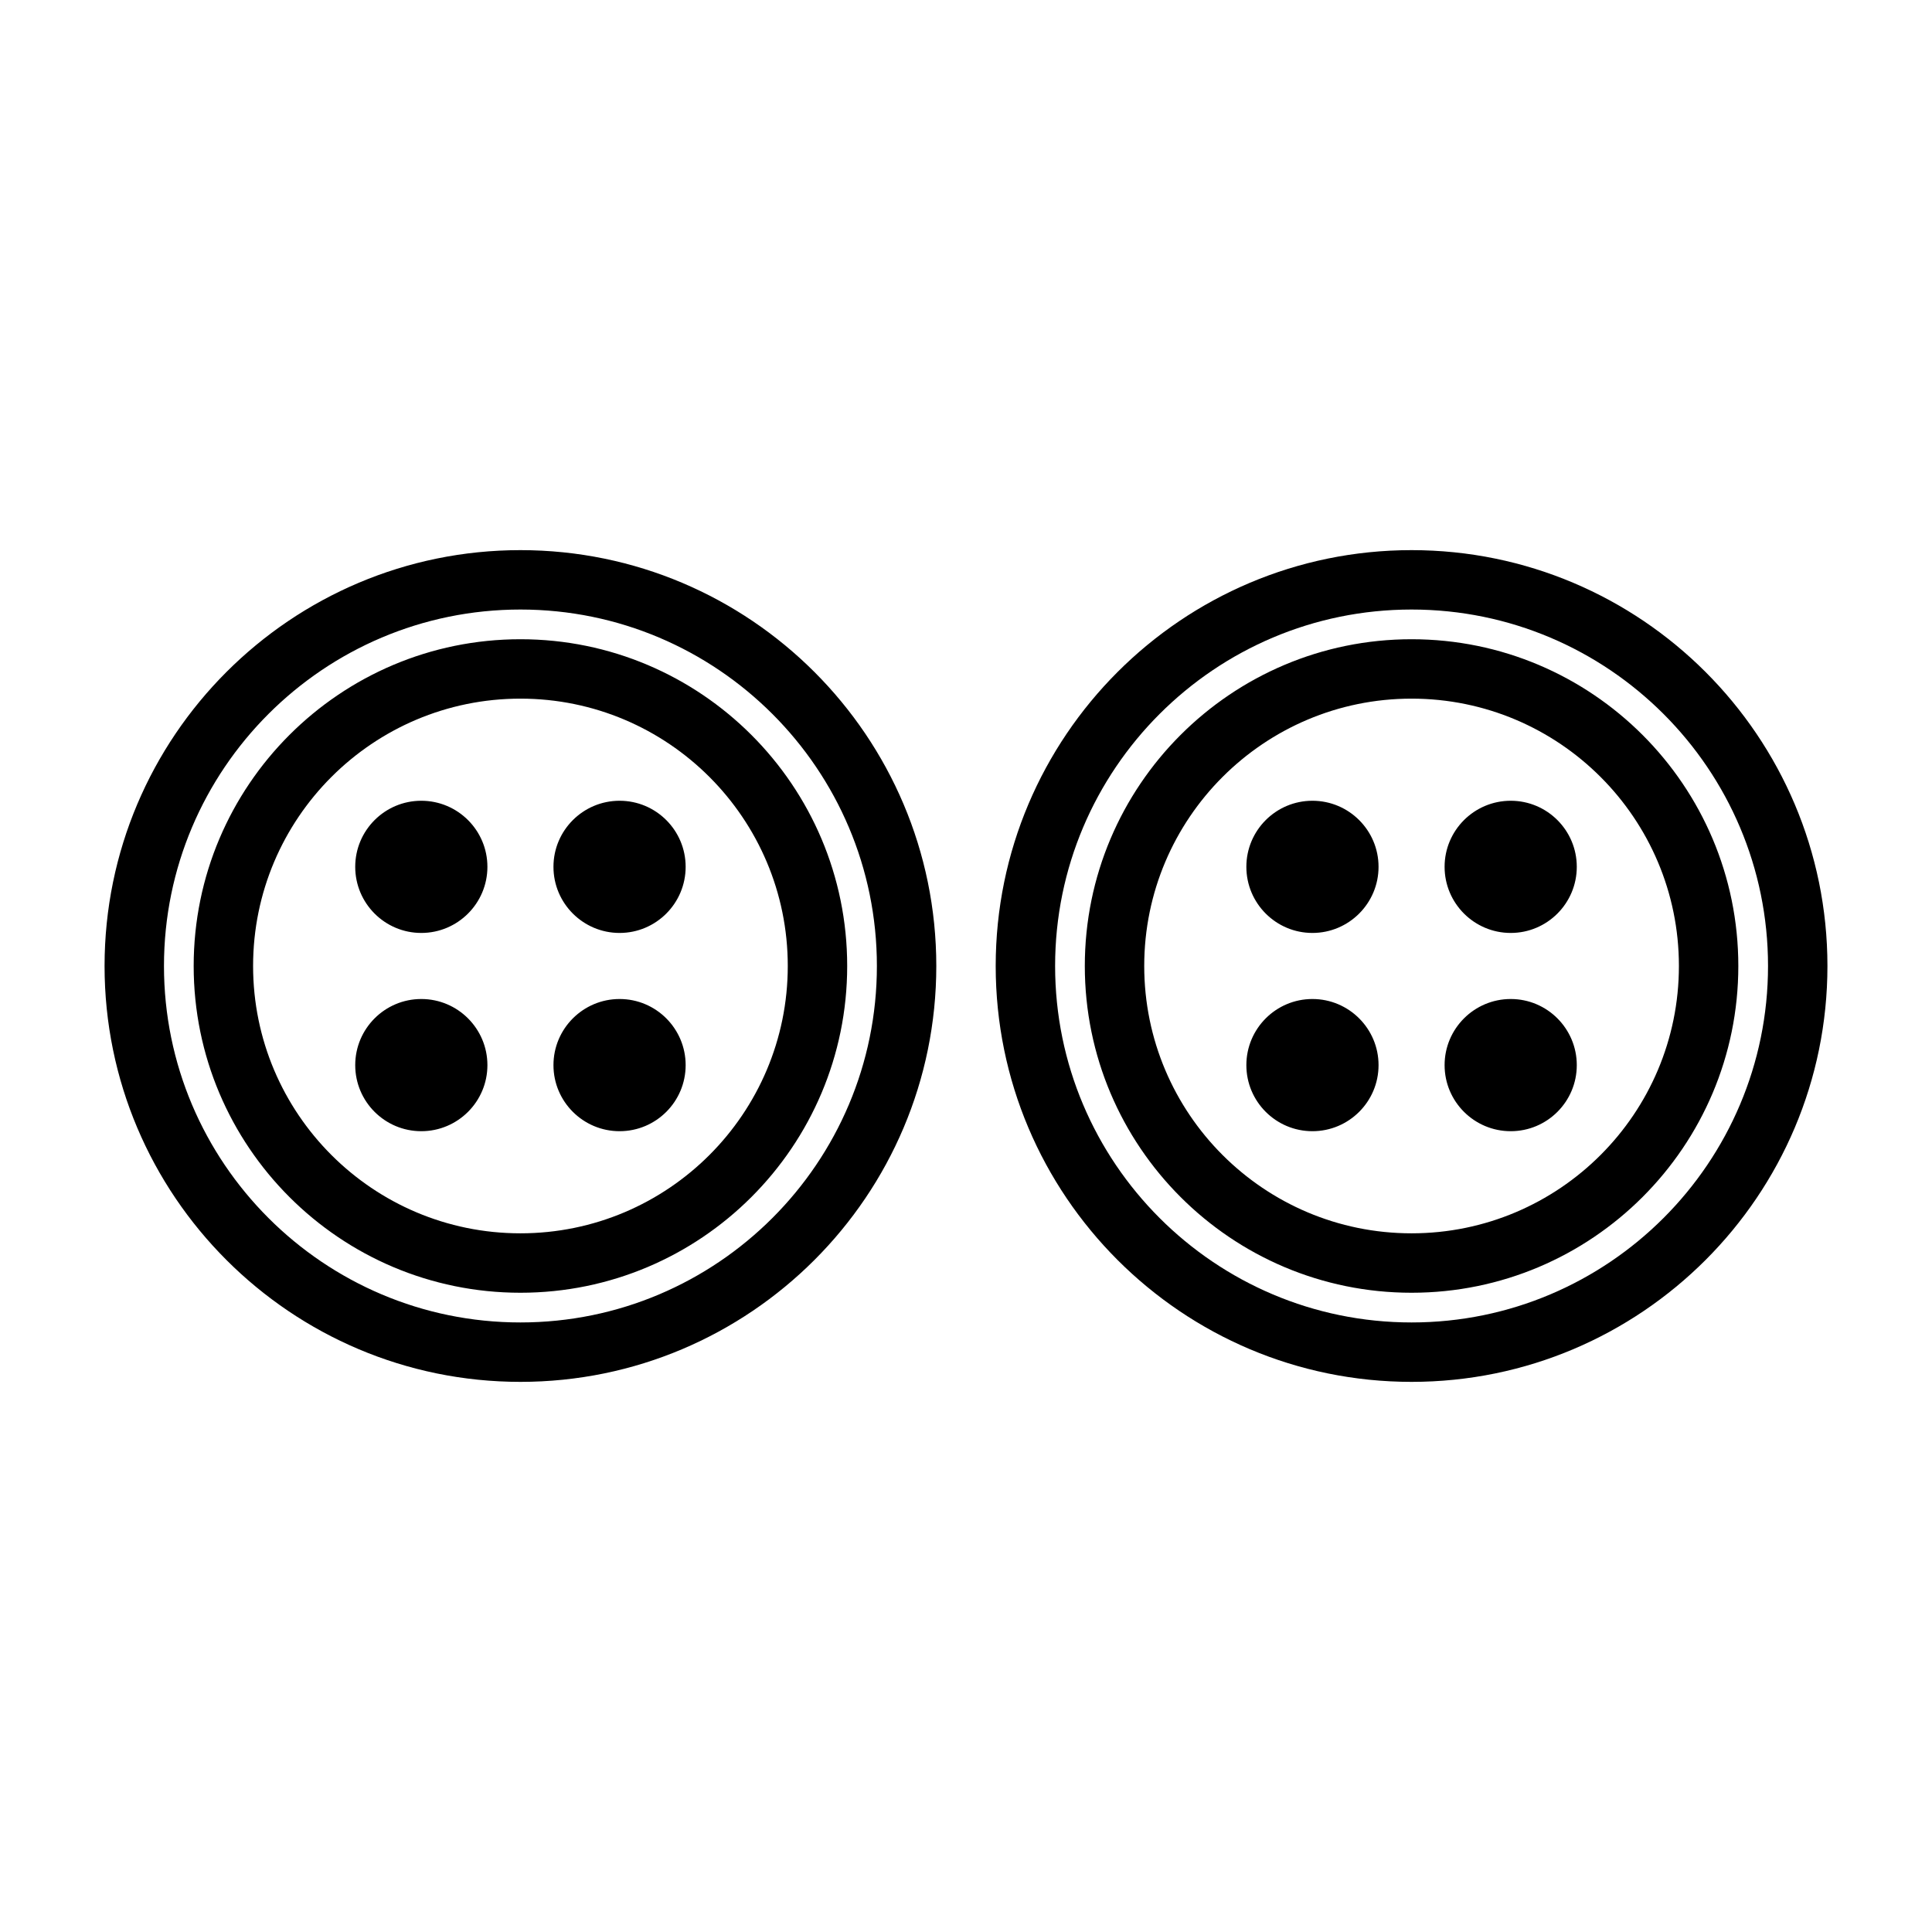 <?xml version="1.0" encoding="UTF-8"?>
<!-- Uploaded to: ICON Repo, www.iconrepo.com, Generator: ICON Repo Mixer Tools -->
<svg fill="#000000" width="800px" height="800px" version="1.1" viewBox="144 144 512 512" xmlns="http://www.w3.org/2000/svg">
 <g fill-rule="evenodd">
  <path d="m518.08 289.79c-60.82 0-110.21 49.391-110.21 110.21 0 60.82 49.391 110.21 110.21 110.21 60.82 0 110.21-49.391 110.21-110.21 0-60.82-49.391-110.21-110.21-110.21zm0 15.742c52.129 0 94.465 42.336 94.465 94.465s-42.336 94.465-94.465 94.465-94.465-42.336-94.465-94.465 42.336-94.465 94.465-94.465z"/>
  <path d="m281.92 289.79c-60.82 0-110.21 49.391-110.21 110.21 0 60.82 49.391 110.21 110.21 110.21 60.82 0 110.21-49.391 110.21-110.21 0-60.82-49.391-110.21-110.21-110.21zm0 15.742c52.129 0 94.465 42.336 94.465 94.465s-42.336 94.465-94.465 94.465c-52.129 0-94.465-42.336-94.465-94.465s42.336-94.465 94.465-94.465zm236.16 7.871c-47.801 0-86.594 38.793-86.594 86.594 0 47.801 38.793 86.594 86.594 86.594s86.594-38.793 86.594-86.594c0-47.801-38.793-86.594-86.594-86.594zm-236.16 0c-47.801 0-86.594 38.793-86.594 86.594 0 47.801 38.793 86.594 86.594 86.594s86.594-38.793 86.594-86.594c0-47.801-38.793-86.594-86.594-86.594zm236.16 15.742c39.109 0 70.848 31.738 70.848 70.848 0 39.109-31.738 70.848-70.848 70.848s-70.848-31.738-70.848-70.848c0-39.109 31.738-70.848 70.848-70.848zm-236.16 0c39.109 0 70.848 31.738 70.848 70.848 0 39.109-31.738 70.848-70.848 70.848s-70.848-31.738-70.848-70.848c0-39.109 31.738-70.848 70.848-70.848zm26.277 79.602c-9.668 0-17.523 7.856-17.523 17.523s7.856 17.508 17.523 17.508c9.668 0 17.508-7.84 17.508-17.508s-7.84-17.523-17.508-17.523zm236.16 0c-9.668 0-17.523 7.856-17.523 17.523s7.856 17.508 17.523 17.508 17.508-7.84 17.508-17.508-7.84-17.523-17.508-17.523zm-288.71 0c-9.668 0-17.508 7.856-17.508 17.523s7.84 17.508 17.508 17.508 17.523-7.84 17.523-17.508-7.856-17.523-17.523-17.523zm236.16 0c-9.668 0-17.508 7.856-17.508 17.523s7.84 17.508 17.508 17.508 17.523-7.84 17.523-17.508-7.856-17.523-17.523-17.523zm-183.61-52.539c-9.668 0-17.523 7.84-17.523 17.508 0 9.668 7.856 17.523 17.523 17.523 9.668 0 17.508-7.856 17.508-17.523 0-9.668-7.84-17.508-17.508-17.508zm236.16 0c-9.668 0-17.523 7.84-17.523 17.508 0 9.668 7.856 17.523 17.523 17.523s17.508-7.856 17.508-17.523c0-9.668-7.84-17.508-17.508-17.508zm-288.71 0c-9.668 0-17.508 7.84-17.508 17.508 0 9.668 7.84 17.523 17.508 17.523s17.523-7.856 17.523-17.523c0-9.668-7.856-17.508-17.523-17.508zm236.16 0c-9.668 0-17.508 7.84-17.508 17.508 0 9.668 7.84 17.523 17.508 17.523s17.523-7.856 17.523-17.523c0-9.668-7.856-17.508-17.523-17.508z"/>
 </g>
</svg>